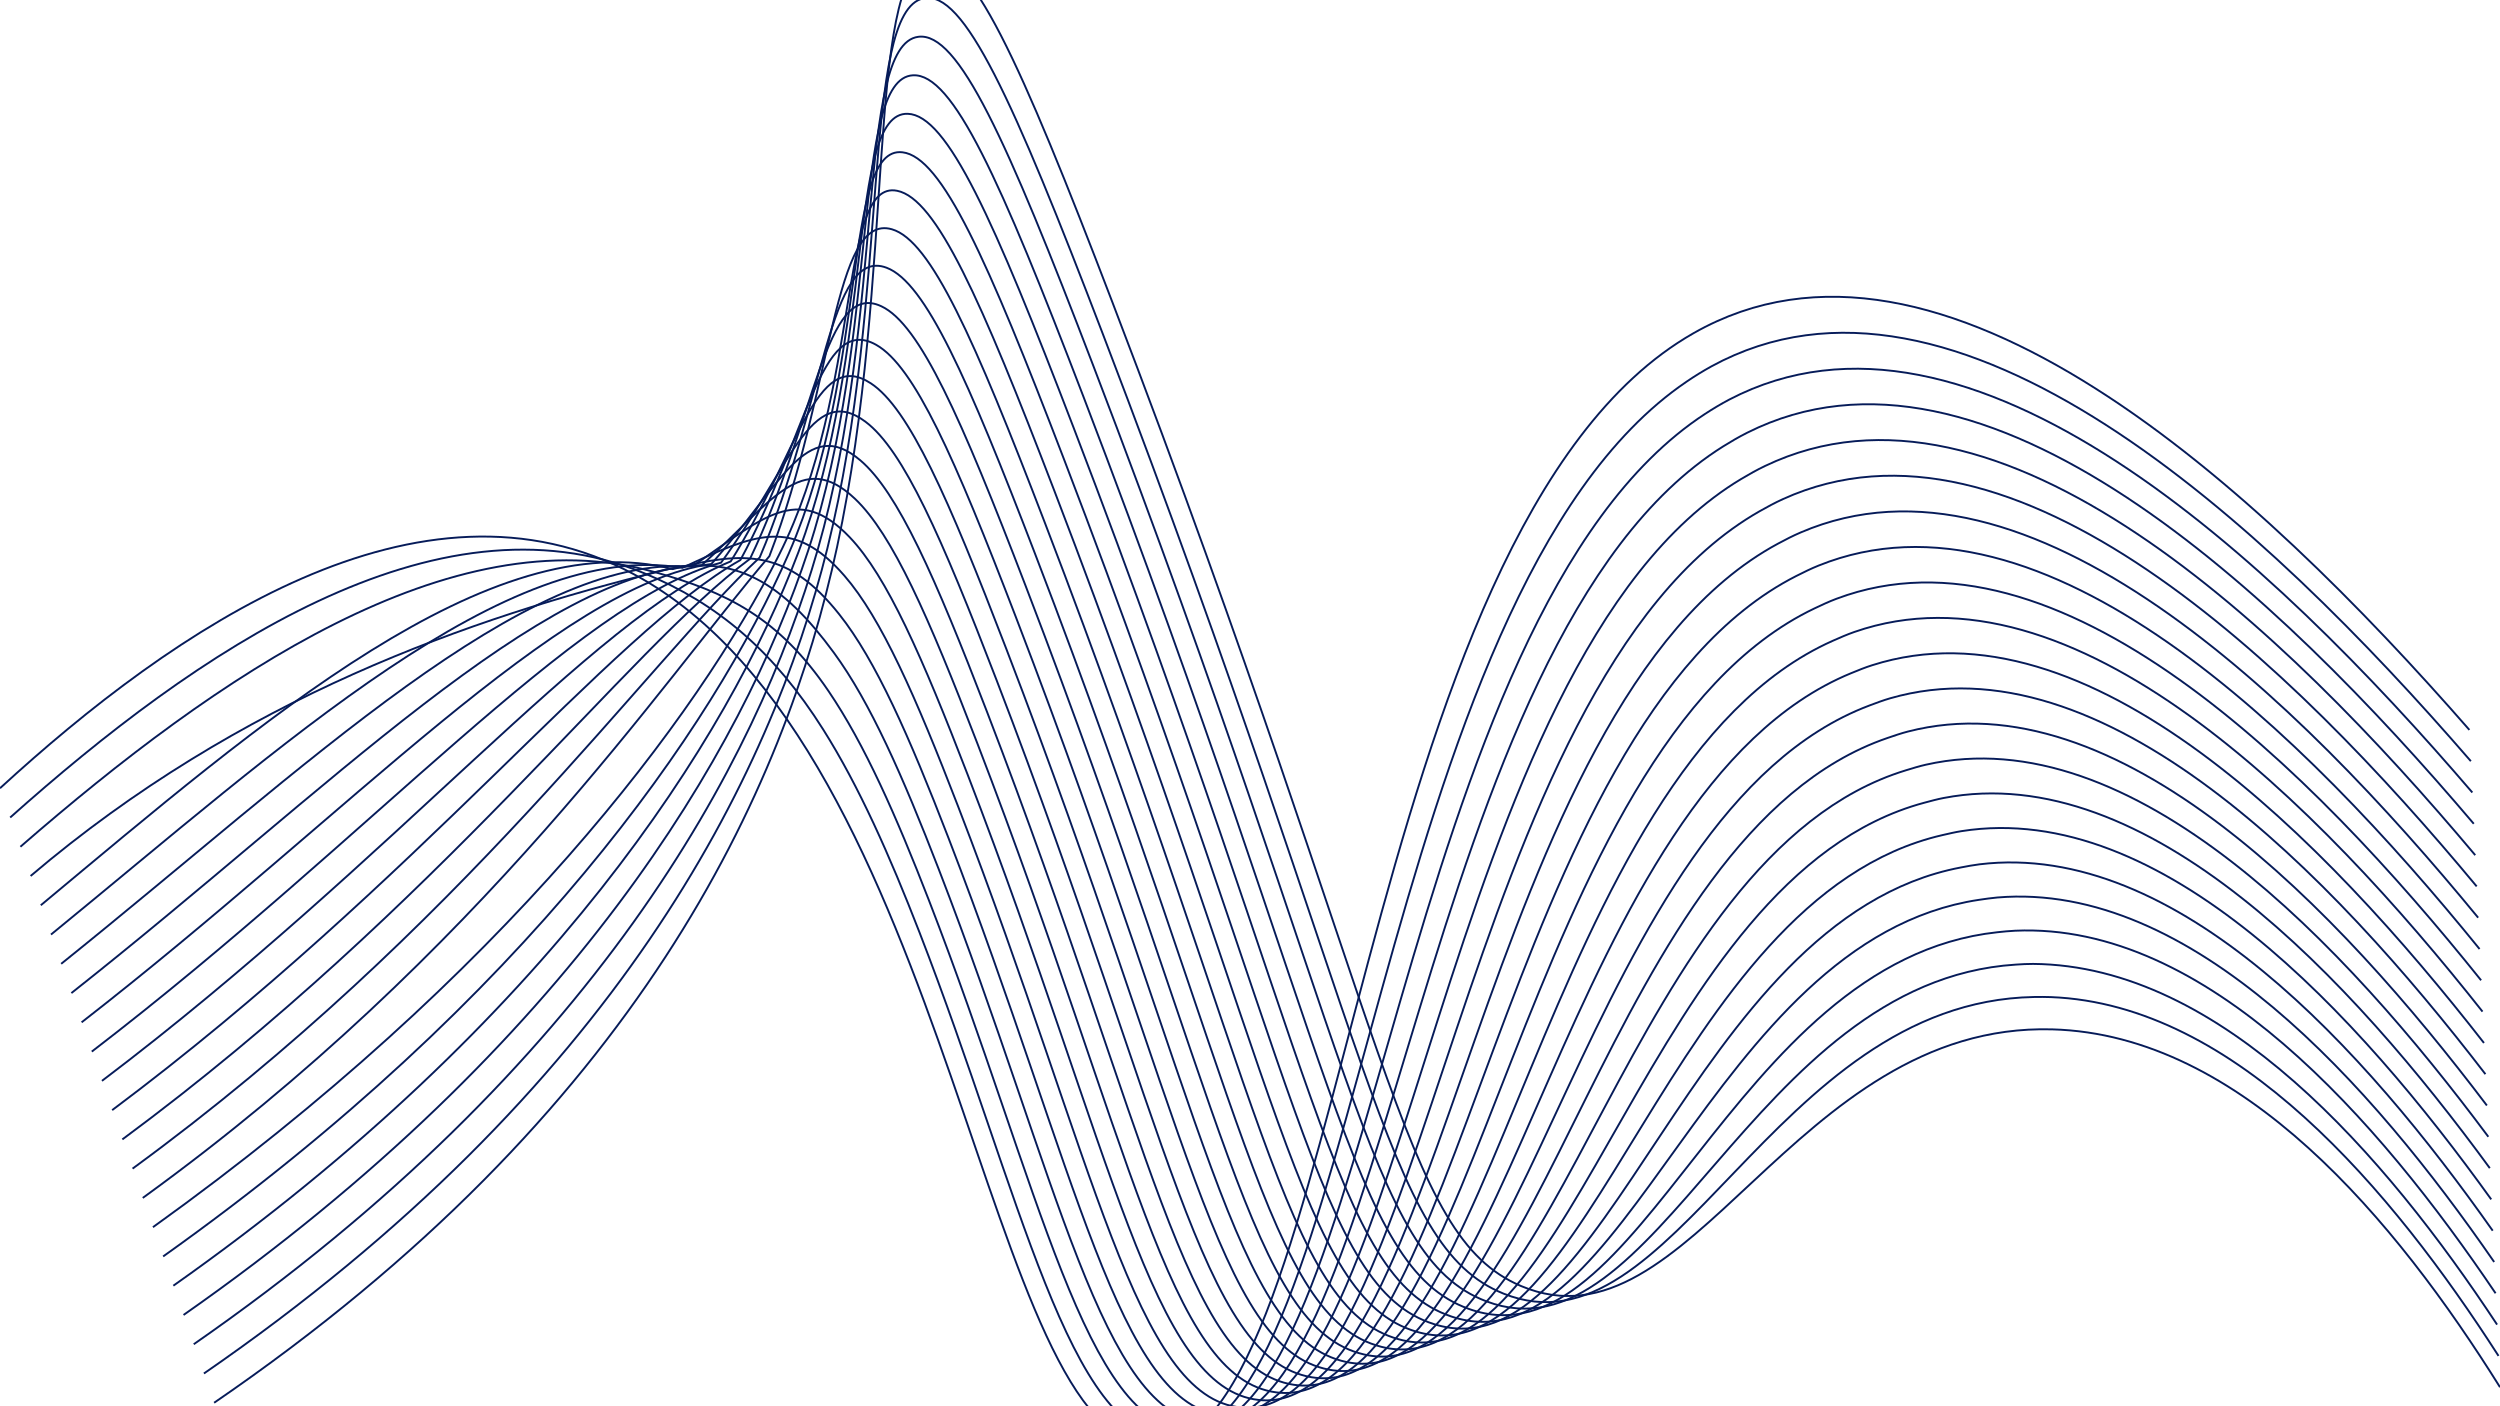 <svg width="1280" height="720" viewBox="0 0 1280 720" fill="none" xmlns="http://www.w3.org/2000/svg">
<path d="M109.633 718.211C327.345 569.174 401.639 404.815 428.564 280.128C458.611 140.972 443.115 -11.119 475.55 -20.564C496.319 -26.614 521.874 30.179 569.519 154.675C714.002 532.193 717.273 632.448 778.83 658.468C865.062 694.945 918.221 523.338 1050.77 527.037C1148.12 529.76 1226.9 625.309 1280 710.241" stroke="#061B59" stroke-width="0.988" stroke-miterlimit="10"/>
<path d="M104.405 703.23C315.987 557.402 394.549 397.64 423.609 280.783C456.083 150.192 440.746 5.957 472.844 -0.865C493.479 -5.254 518.554 50.568 564.577 170.797C704.442 536.12 708.78 637.623 769.863 662.359C856.596 696.989 907.437 512.968 1041.39 510.463C1044.31 510.408 1047.19 510.408 1050.07 510.517C1145.11 514.216 1225.01 609.81 1279.24 694.22" stroke="#061B59" stroke-width="0.988" stroke-miterlimit="10"/>
<path d="M99.194 688.247C304.63 545.642 387.397 390.75 418.667 281.445C453.52 159.609 438.401 23.049 470.151 18.842C490.66 16.119 515.258 70.973 559.645 186.932C694.863 540.041 700.243 643.119 760.92 666.248C848.075 699.471 896.703 502.506 1032.04 493.882C1035.01 493.692 1037.97 493.501 1040.93 493.524C1137.54 494.268 1221.59 591.836 1278.5 678.194" stroke="#061B59" stroke-width="0.988" stroke-miterlimit="10"/>
<path d="M93.972 673.265C293.291 533.841 380.133 384.192 413.717 282.108C450.851 169.227 436.06 40.156 467.447 38.553C487.839 37.51 511.931 91.375 554.705 203.062C685.292 543.999 691.737 648.434 751.969 670.138C839.588 701.709 885.977 491.967 1022.67 477.303C1025.71 476.976 1028.74 476.663 1031.76 476.527C1129.94 472.142 1218.15 573.859 1277.74 662.159" stroke="#061B59" stroke-width="0.988" stroke-miterlimit="10"/>
<path d="M88.751 658.283C281.939 522.081 372.725 377.983 408.765 282.77C448.031 179.039 433.733 57.28 464.747 58.265C485.026 58.905 508.618 111.78 549.769 219.197C675.722 547.938 683.235 653.735 743.019 674.023C831.128 703.924 875.265 481.351 1013.31 460.705C1016.41 460.251 1019.51 459.797 1022.63 459.516C1122.36 451.155 1214.74 555.872 1277.01 646.133" stroke="#061B59" stroke-width="0.988" stroke-miterlimit="10"/>
<path d="M83.529 643.301C270.591 510.317 365.128 372.151 403.823 283.438C444.997 189.033 431.406 74.418 462.053 77.972C482.225 80.314 505.308 132.182 544.837 235.332C666.162 551.878 674.745 659.018 734.076 677.912C822.668 706.12 864.562 470.663 1003.96 444.139C1007.12 443.535 1010.29 442.922 1013.48 442.532C1114.77 430.232 1211.33 537.908 1276.27 630.12" stroke="#061B59" stroke-width="0.988" stroke-miterlimit="10"/>
<path d="M78.311 628.318C259.24 498.539 357.285 366.691 398.868 284.1C441.648 199.127 429.1 91.579 459.347 97.683C479.418 101.732 501.988 152.601 539.891 251.463C656.586 555.813 666.25 664.287 725.12 681.798C814.215 708.299 853.85 459.911 994.588 427.559C997.833 426.815 1001.06 426.052 1004.32 425.539C1107.16 409.327 1207.89 519.944 1275.51 614.094" stroke="#061B59" stroke-width="0.988" stroke-miterlimit="10"/>
<path d="M73.091 613.336C247.889 486.766 339.515 348.277 393.92 284.763C426.871 198.95 426.789 108.762 456.648 117.39C476.618 123.164 498.675 172.989 534.956 267.621C647.016 559.775 657.761 669.561 716.17 685.71C805.765 710.478 843.142 449.118 985.223 411.002C988.527 410.117 991.833 409.209 995.179 408.565C1099.57 388.481 1204.49 501.98 1274.78 598.091" stroke="#061B59" stroke-width="0.988" stroke-miterlimit="10"/>
<path d="M67.868 598.339C236.54 474.978 330.642 340.179 388.97 285.411C422.336 207.219 424.478 125.954 453.947 137.087C473.82 144.594 495.358 193.367 530.016 283.718C637.43 563.678 649.278 674.762 707.223 689.562C797.32 712.573 832.429 438.206 975.86 394.385C979.229 393.355 982.604 392.302 986.03 391.53C1091.98 367.607 1201.05 483.969 1274.03 582.027" stroke="#061B59" stroke-width="0.988" stroke-miterlimit="10"/>
<path d="M62.648 583.372C225.189 463.219 321.767 332.12 384.019 286.088C417.8 215.512 422.168 143.193 451.248 156.809C471.02 166.063 492.045 213.787 525.078 299.863C627.877 567.645 640.799 679.991 698.273 693.458C788.883 714.694 821.708 427.291 966.499 377.81C969.932 376.64 973.378 375.446 976.883 374.543C1084.38 346.802 1197.63 466.002 1273.28 566.011" stroke="#061B59" stroke-width="0.988" stroke-miterlimit="10"/>
<path d="M57.429 568.389C213.844 451.446 312.895 324.04 379.069 286.755C413.266 223.799 419.854 160.444 448.544 176.52C468.216 187.54 488.732 234.197 520.141 315.984C618.306 571.557 632.322 685.183 689.322 697.338C780.445 716.768 810.979 416.307 957.136 361.221C960.637 359.9 964.152 358.575 967.731 357.536C1076.8 326.006 1194.21 448.019 1272.54 549.976" stroke="#061B59" stroke-width="0.988" stroke-miterlimit="10"/>
<path d="M52.207 553.403C202.485 439.677 304.029 315.961 374.123 287.436C408.736 232.1 417.537 177.722 445.841 196.249C465.405 209.048 485.415 254.617 515.199 332.151C608.733 575.529 623.842 690.398 680.375 701.255C772.018 718.86 800.24 405.333 947.774 344.673C951.343 343.207 954.913 341.741 958.583 340.588C1069.21 305.287 1190.78 430.087 1271.79 533.995" stroke="#061B59" stroke-width="0.988" stroke-miterlimit="10"/>
<path d="M46.986 538.422C191.137 427.905 295.144 307.884 369.171 288.082C404.199 240.366 415.203 194.989 443.144 215.939C462.595 230.527 482.102 275.006 510.263 348.269C599.179 579.451 615.372 695.551 671.422 705.127C763.584 720.872 789.483 394.25 938.411 328.076C942.043 326.461 945.697 324.863 949.445 323.56C1061.64 284.528 1187.37 412.065 1271.05 517.943" stroke="#061B59" stroke-width="0.988" stroke-miterlimit="10"/>
<path d="M41.774 523.439C179.786 416.131 286.269 299.809 364.223 288.753C399.663 248.659 412.864 212.281 440.444 235.651C459.779 252.035 478.789 295.407 505.327 364.399C589.6 583.391 606.9 700.716 662.472 709.017C755.16 722.878 778.716 383.14 929.046 311.497C932.746 309.731 936.471 307.997 940.288 306.563C1054.06 263.79 1183.93 394.105 1270.32 501.917" stroke="#061B59" stroke-width="0.988" stroke-miterlimit="10"/>
<path d="M36.547 508.456C168.435 404.357 277.397 291.73 359.275 289.411C395.13 256.936 410.518 229.577 437.745 255.371C456.953 273.557 475.476 315.817 500.376 380.543C580.018 587.339 598.414 705.848 653.51 712.91C746.72 724.861 767.923 372.056 919.672 294.921C923.436 293.01 927.233 291.144 931.124 289.574C1046.48 243.089 1180.5 376.14 1269.54 485.899" stroke="#061B59" stroke-width="0.988" stroke-miterlimit="10"/>
<path d="M31.326 493.475C157.084 392.584 268.522 283.652 354.323 290.074C390.597 265.22 408.159 246.884 435.045 275.069C454.12 295.066 472.16 336.214 495.453 396.669C570.461 591.265 589.954 710.959 644.576 716.791C738.309 726.799 757.143 360.886 910.323 278.355C914.152 276.294 918.02 274.297 922.005 272.595C1038.94 222.388 1177.09 358.154 1268.81 469.846" stroke="#061B59" stroke-width="0.988" stroke-miterlimit="10"/>
<path d="M26.104 478.492C145.735 380.815 259.646 275.591 349.373 290.736C386.043 273.489 405.79 264.199 432.344 294.78C451.277 316.589 468.846 356.615 490.513 412.786C560.89 595.186 581.481 716.047 635.625 720.658C729.88 728.692 746.333 349.694 900.96 261.734C904.854 259.519 908.793 257.395 912.84 255.557C1031.38 201.71 1173.67 340.181 1268.06 453.838" stroke="#061B59" stroke-width="0.988" stroke-miterlimit="10"/>
<path d="M20.883 463.492C134.384 369.024 250.771 267.48 344.422 291.385C381.523 281.768 403.411 281.491 429.639 314.469C448.428 338.07 465.53 376.998 485.571 428.916C551.318 599.117 573.005 721.134 626.673 724.548C721.453 730.593 735.511 338.515 891.598 245.181C895.554 242.812 899.568 240.561 903.689 238.587C1023.84 181.05 1170.24 322.212 1267.32 437.835" stroke="#061B59" stroke-width="0.988" stroke-miterlimit="10"/>
<path d="M15.667 448.499C123.035 357.272 240.668 316.392 339.478 292.051C376.453 282.942 401.032 298.809 426.944 334.183C445.581 359.6 462.222 397.407 480.641 445.054C541.753 603.068 564.534 726.212 617.728 728.44C713.024 732.43 724.678 327.28 882.238 228.573C886.255 226.058 890.351 223.676 894.544 221.565C1016.3 160.37 1166.81 304.215 1266.57 421.771" stroke="#061B59" stroke-width="0.988" stroke-miterlimit="10"/>
<path d="M10.443 433.537C111.691 345.486 230.787 264.117 334.527 292.72C371.95 303.04 398.635 316.125 424.242 353.901C442.72 381.133 458.903 417.815 475.7 461.195C532.184 607.014 556.052 731.274 608.776 732.331C704.585 734.256 713.824 316.053 872.87 211.999C876.956 209.33 881.123 206.834 885.393 204.578C1008.85 140.079 1163.39 286.252 1265.84 405.76" stroke="#061B59" stroke-width="0.988" stroke-miterlimit="10"/>
<path d="M5.221 418.559C100.333 333.717 222.713 249.611 329.578 293.386C367.484 308.918 396.233 333.44 421.541 373.612C439.854 402.66 455.589 438.225 470.76 477.33C522.614 610.958 547.572 736.638 599.825 736.225C696.144 735.463 702.845 304.488 863.508 195.423C867.65 192.591 871.895 189.979 876.241 187.585C1001.28 119.273 1159.97 268.274 1265.08 389.729" stroke="#061B59" stroke-width="0.988" stroke-miterlimit="10"/>
<path d="M0 403.581C88.981 321.953 215.272 235.196 324.626 294.058C489.478 382.808 503.74 742.203 590.879 740.115C690.212 737.737 692.243 270.185 867.094 170.592C993.712 98.473 1156.56 250.301 1264.33 373.712" stroke="#061B59" stroke-width="0.988" stroke-miterlimit="10"/>
</svg>

